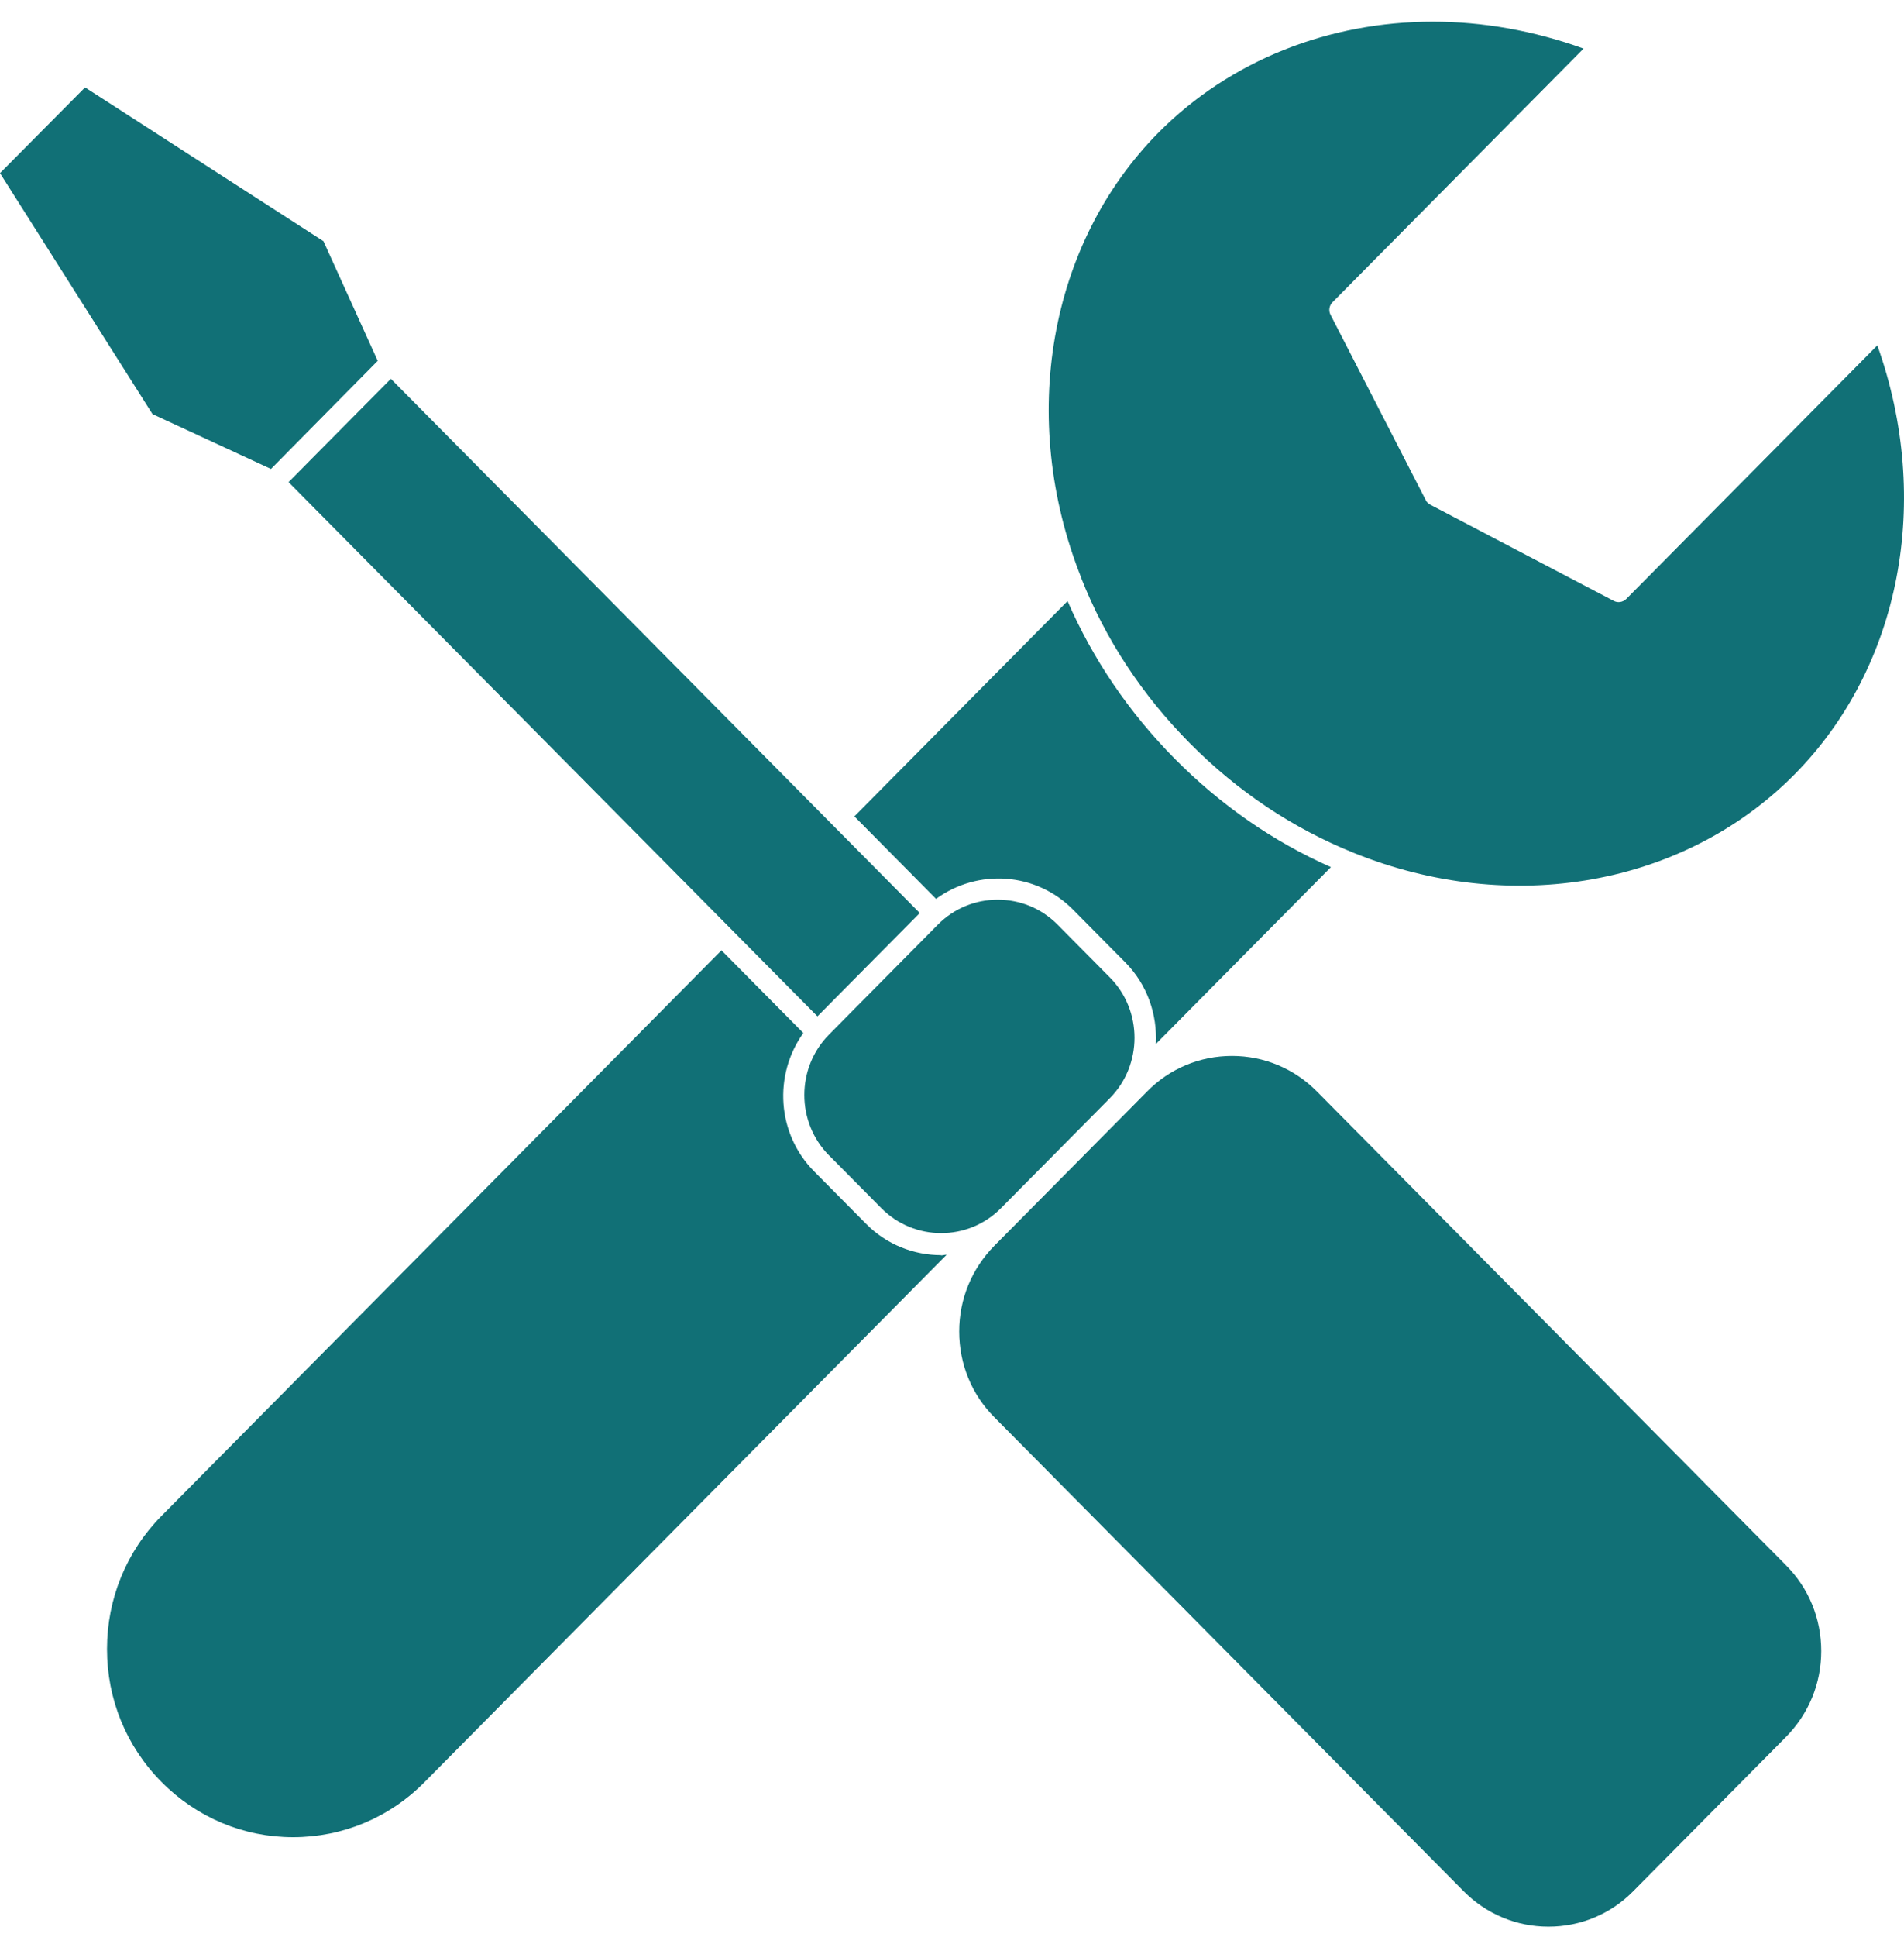 <svg width="60" height="61" viewBox="0 0 60 61" fill="none" xmlns="http://www.w3.org/2000/svg">
<g id="Group 37">
<path id="Vector" d="M34.068 18.196C34.834 20.134 35.988 21.89 37.496 23.41C39.002 24.93 40.741 26.089 42.66 26.862C47.62 28.869 53.071 27.903 56.546 24.395C59.9 21.009 60.897 15.756 59.16 10.877L51.247 18.866C51.146 18.967 50.982 18.997 50.855 18.927L45.073 15.897C45.012 15.863 44.956 15.814 44.93 15.753L41.929 9.916C41.86 9.785 41.889 9.621 41.99 9.52L49.903 1.531C48.336 0.964 46.727 0.683 45.152 0.683C41.889 0.683 38.779 1.89 36.513 4.17C33.045 7.67 32.081 13.178 34.069 18.189L34.068 18.196Z" fill="#117076"/>
<path id="Vector_2" d="M29.5 28.309C30.81 27.357 32.642 27.466 33.816 28.652L35.46 30.311C36.16 31.018 36.47 31.955 36.425 32.881L41.941 27.311C40.123 26.508 38.466 25.358 37.021 23.899C35.576 22.44 34.442 20.768 33.641 18.932L26.924 25.713L29.503 28.317L29.5 28.309Z" fill="#117076"/>
<path id="Vector_3" d="M29.657 39.532C28.801 39.532 27.939 39.203 27.29 38.544L25.654 36.893C24.48 35.707 24.371 33.858 25.315 32.536L22.735 29.932L5.09 47.745C3.985 48.861 3.372 50.355 3.372 51.939C3.372 53.521 3.982 55.009 5.09 56.125C6.204 57.249 7.675 57.864 9.236 57.864C10.798 57.864 12.277 57.249 13.383 56.125L29.832 39.518C29.771 39.518 29.71 39.54 29.649 39.54L29.657 39.532Z" fill="#117076"/>
<path id="Vector_4" d="M35.455 35.078L31.34 39.231C30.622 39.957 30.227 40.917 30.227 41.937C30.227 42.957 30.619 43.923 31.34 44.643L46.115 59.558C46.833 60.284 47.785 60.682 48.795 60.682C49.805 60.682 50.762 60.286 51.475 59.558L56.279 54.709C56.997 53.983 57.392 53.023 57.392 52.003C57.392 50.983 57 50.017 56.279 49.297L41.504 34.382C40.786 33.657 39.834 33.258 38.824 33.258C37.814 33.258 36.857 33.654 36.144 34.382L35.455 35.078Z" fill="#117076"/>
<path id="Vector_5" d="M26.136 36.401L27.772 38.052C28.811 39.101 30.508 39.101 31.544 38.052L34.972 34.592C36.011 33.542 36.011 31.829 34.972 30.783L33.328 29.124C32.806 28.596 32.127 28.337 31.441 28.337C30.754 28.337 30.076 28.596 29.553 29.124L26.126 32.584C25.087 33.633 25.087 35.346 26.126 36.393L26.136 36.401Z" fill="#117076"/>
<path id="Vector_6" d="M4.806 13.043L8.539 14.77L11.903 11.365L10.193 7.597L2.68 2.753L0 5.453L4.806 13.043Z" fill="#117076"/>
<path id="Vector_7" d="M9.093 15.185L12.317 11.931L28.984 28.757L25.76 32.011L9.093 15.185Z" fill="#117076"/>
</g>
</svg>
